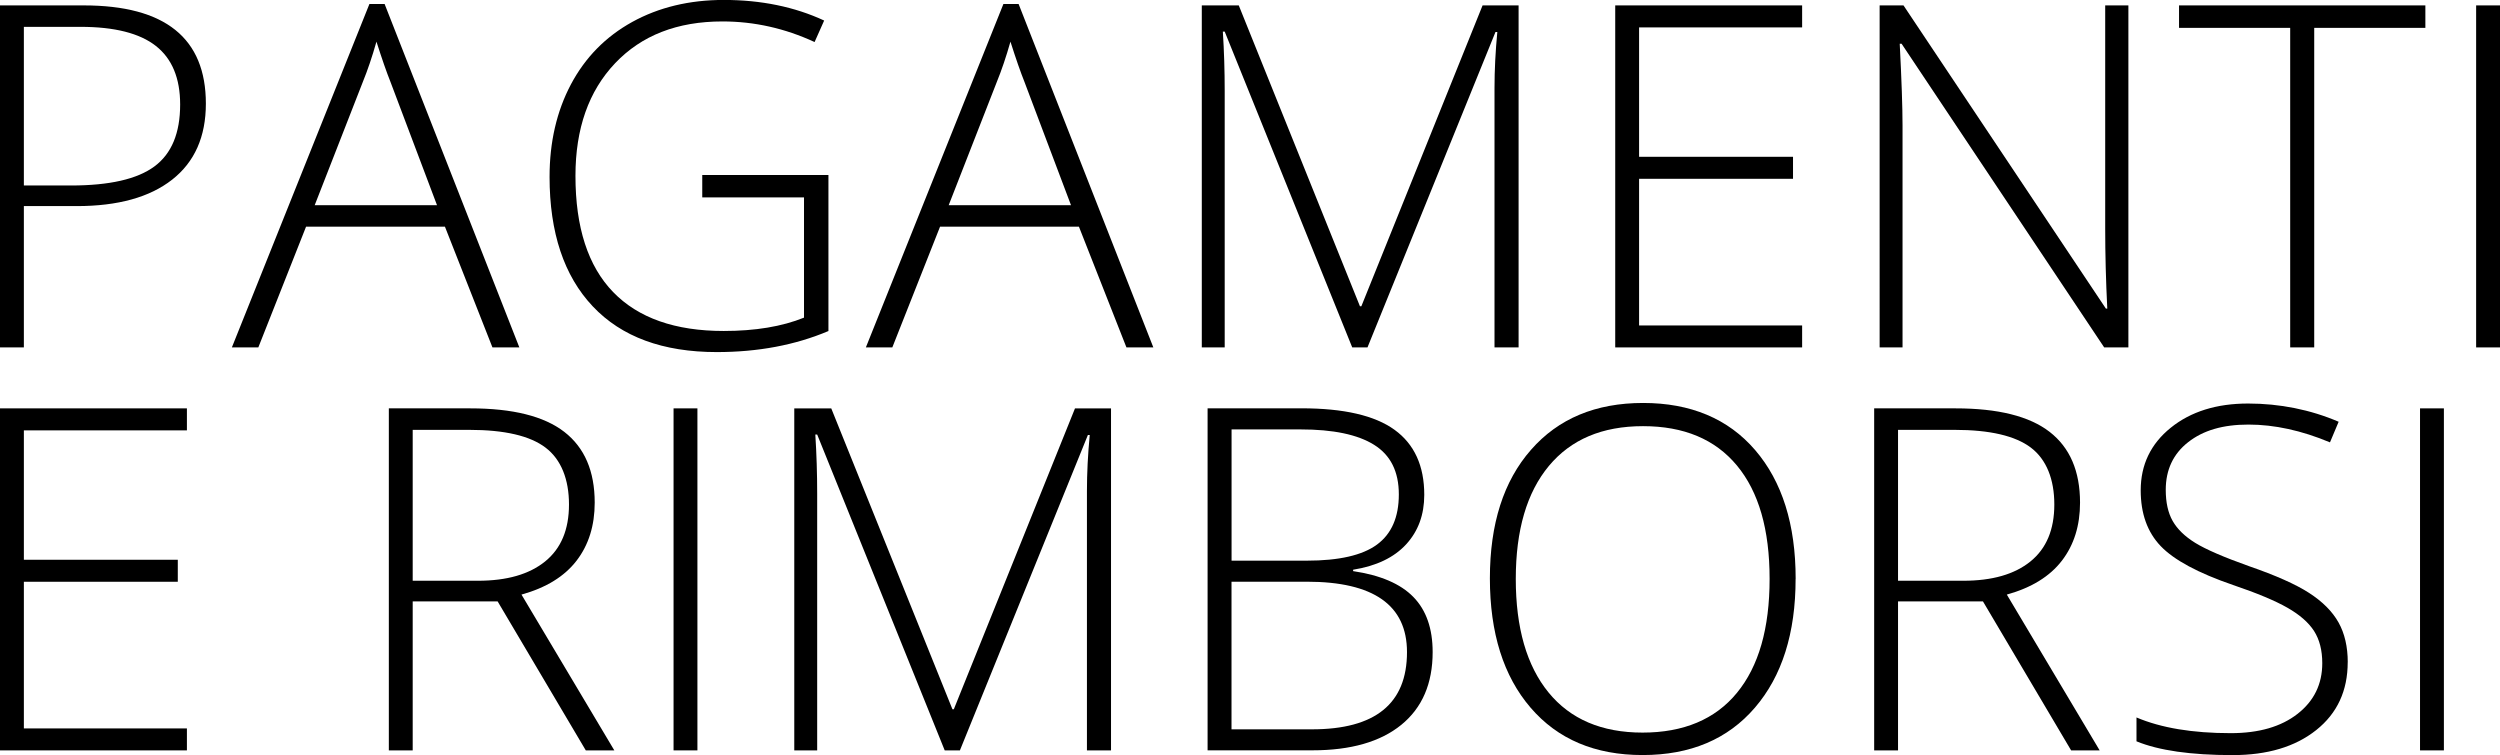 <?xml version="1.0" encoding="UTF-8"?>
<svg id="Livello_2" xmlns="http://www.w3.org/2000/svg" version="1.1" viewBox="0 0 444.21 134.16">
  <!-- Generator: Adobe Illustrator 29.7.1, SVG Export Plug-In . SVG Version: 2.1.1 Build 8)  -->
  <g>
    <path d="M36.58,18.41c0,5.88-2,10.38-5.99,13.51-3.99,3.13-9.64,4.7-16.96,4.7H4.24v25.11H0V.96h14.88c14.47,0,21.7,5.82,21.7,17.46ZM4.24,32.96h8.36c6.84,0,11.79-1.13,14.84-3.39,3.05-2.26,4.57-5.92,4.57-11,0-4.68-1.44-8.15-4.32-10.41-2.88-2.26-7.34-3.39-13.39-3.39H4.24v28.18Z"/>
    <path d="M79.07,40.28h-24.69l-8.48,21.45h-4.7L65.64.71h2.7l23.94,61.02h-4.78l-8.44-21.45ZM55.91,36.46h21.74l-8.27-21.91c-.69-1.72-1.52-4.1-2.49-7.15-.75,2.66-1.57,5.07-2.45,7.23l-8.52,21.82Z"/>
    <path d="M124.79,31.09h22.41v27.73c-5.88,2.49-12.49,3.74-19.83,3.74-9.59,0-16.94-2.71-22.05-8.13-5.11-5.42-7.67-13.09-7.67-23.01,0-6.18,1.27-11.66,3.8-16.44,2.54-4.78,6.17-8.47,10.89-11.08,4.72-2.6,10.15-3.91,16.27-3.91,6.62,0,12.57,1.22,17.83,3.66l-1.7,3.82c-5.27-2.44-10.72-3.66-16.38-3.66-8.01,0-14.36,2.47-19.06,7.42-4.7,4.95-7.05,11.62-7.05,20.02,0,9.15,2.23,16.03,6.69,20.64,4.46,4.61,11.02,6.92,19.66,6.92,5.6,0,10.35-.79,14.26-2.37v-21.37h-18.08v-3.99Z"/>
    <path d="M191.72,40.28h-24.69l-8.48,21.45h-4.7L178.29.71h2.7l23.94,61.02h-4.78l-8.44-21.45ZM168.56,36.46h21.74l-8.27-21.91c-.69-1.72-1.52-4.1-2.49-7.15-.75,2.66-1.57,5.07-2.45,7.23l-8.52,21.82Z"/>
    <path d="M240.27,61.73l-22.66-56.12h-.33c.22,3.44.33,6.96.33,10.56v45.56h-4.07V.96h6.57l21.53,53.46h.25L263.43.96h6.4v60.77h-4.28V15.67c0-3.21.17-6.54.5-9.98h-.33l-22.74,56.04h-2.7Z"/>
    <path d="M320.21,61.73h-33.21V.96h33.21v3.91h-28.97v22.99h27.35v3.91h-27.35v26.06h28.97v3.91Z"/>
    <path d="M378.16,61.73h-4.28l-36-53.96h-.33c.33,6.43.5,11.28.5,14.55v39.41h-4.07V.96h4.24l35.96,53.87h.25c-.25-4.99-.37-9.73-.37-14.22V.96h4.12v60.77Z"/>
    <path d="M411.21,61.73h-4.28V4.95h-19.75V.96h43.77v3.99h-19.75v56.78Z"/>
    <path d="M439.97,61.73V.96h4.24v60.77h-4.24Z"/>
  </g>
  <g>
    <path d="M33.21,133.33H0v-60.77h33.21v3.91H4.24v22.99h27.35v3.91H4.24v26.06h28.97v3.91Z"/>
    <path d="M73.33,106.85v26.48h-4.24v-60.77h14.47c7.54,0,13.11,1.39,16.71,4.18,3.6,2.79,5.4,6.98,5.4,12.57,0,4.07-1.07,7.51-3.22,10.31-2.15,2.8-5.41,4.81-9.79,6.03l16.5,27.69h-5.07l-15.67-26.48h-15.09ZM73.33,103.19h11.6c5.13,0,9.1-1.14,11.93-3.43,2.83-2.29,4.24-5.66,4.24-10.12s-1.39-8-4.16-10.1c-2.77-2.11-7.29-3.16-13.55-3.16h-10.06v26.81Z"/>
    <path d="M119.68,133.33v-60.77h4.24v60.77h-4.24Z"/>
    <path d="M167.86,133.33l-22.66-56.12h-.33c.22,3.44.33,6.96.33,10.56v45.56h-4.07v-60.77h6.57l21.53,53.46h.25l21.53-53.46h6.4v60.77h-4.28v-46.06c0-3.21.17-6.54.5-9.98h-.33l-22.74,56.04h-2.7Z"/>
    <path d="M214.58,72.55h16.67c7.51,0,13.02,1.27,16.54,3.82,3.52,2.55,5.28,6.4,5.28,11.56,0,3.52-1.07,6.45-3.22,8.79-2.15,2.34-5.29,3.85-9.42,4.51v.25c4.85.72,8.42,2.25,10.7,4.59,2.29,2.34,3.43,5.61,3.43,9.79,0,5.6-1.86,9.91-5.57,12.93-3.71,3.02-8.98,4.53-15.8,4.53h-18.62v-60.77ZM218.82,99.62h13.39c5.71,0,9.86-.95,12.45-2.85,2.59-1.9,3.89-4.87,3.89-8.92s-1.46-6.98-4.39-8.81c-2.92-1.83-7.28-2.74-13.07-2.74h-12.26v23.32ZM218.82,103.36v26.23h14.3c11.25,0,16.88-4.57,16.88-13.72,0-8.34-5.93-12.51-17.79-12.51h-13.39Z"/>
    <path d="M319.05,102.86c0,9.64-2.41,17.27-7.23,22.88-4.82,5.61-11.47,8.42-19.95,8.42s-15.09-2.81-19.91-8.42c-4.82-5.61-7.23-13.27-7.23-22.97s2.43-17.29,7.3-22.84c4.86-5.56,11.51-8.33,19.93-8.33s15.12,2.79,19.91,8.38c4.79,5.58,7.19,13.21,7.19,22.88ZM269.33,102.86c0,8.7,1.94,15.43,5.82,20.18,3.88,4.75,9.45,7.13,16.71,7.13s12.91-2.35,16.77-7.07c3.87-4.71,5.8-11.46,5.8-20.24s-1.93-15.47-5.8-20.14c-3.87-4.67-9.43-7-16.69-7s-12.81,2.36-16.73,7.07c-3.92,4.71-5.88,11.4-5.88,20.08Z"/>
    <path d="M337.25,106.85v26.48h-4.24v-60.77h14.47c7.54,0,13.11,1.39,16.71,4.18,3.6,2.79,5.4,6.98,5.4,12.57,0,4.07-1.07,7.51-3.22,10.31-2.15,2.8-5.41,4.81-9.79,6.03l16.5,27.69h-5.07l-15.67-26.48h-15.09ZM337.25,103.19h11.6c5.13,0,9.1-1.14,11.93-3.43,2.83-2.29,4.24-5.66,4.24-10.12s-1.39-8-4.16-10.1-7.29-3.16-13.55-3.16h-10.06v26.81Z"/>
    <path d="M417.15,117.66c0,5.07-1.86,9.09-5.59,12.06-3.73,2.97-8.68,4.45-14.86,4.45-7.43,0-13.12-.82-17.08-2.45v-4.24c4.38,1.86,9.96,2.79,16.75,2.79,4.99,0,8.94-1.14,11.87-3.43s4.39-5.29,4.39-9c0-2.3-.49-4.2-1.46-5.72-.97-1.51-2.55-2.89-4.74-4.14-2.19-1.25-5.4-2.59-9.64-4.03-6.21-2.13-10.5-4.44-12.87-6.92-2.37-2.48-3.55-5.78-3.55-9.91,0-4.54,1.78-8.25,5.34-11.12,3.56-2.87,8.14-4.3,13.74-4.3s11.07,1.08,16.09,3.24l-1.54,3.66c-5.04-2.11-9.87-3.16-14.47-3.16s-8.06,1.04-10.72,3.12-3.99,4.91-3.99,8.48c0,2.24.41,4.09,1.23,5.53.82,1.44,2.15,2.74,4.01,3.89,1.86,1.15,5.04,2.53,9.56,4.14,4.74,1.64,8.3,3.22,10.68,4.76,2.38,1.54,4.12,3.28,5.22,5.24,1.09,1.95,1.64,4.32,1.64,7.09Z"/>
    <path d="M430,133.33v-60.77h4.24v60.77h-4.24Z"/>
  </g>
</svg>